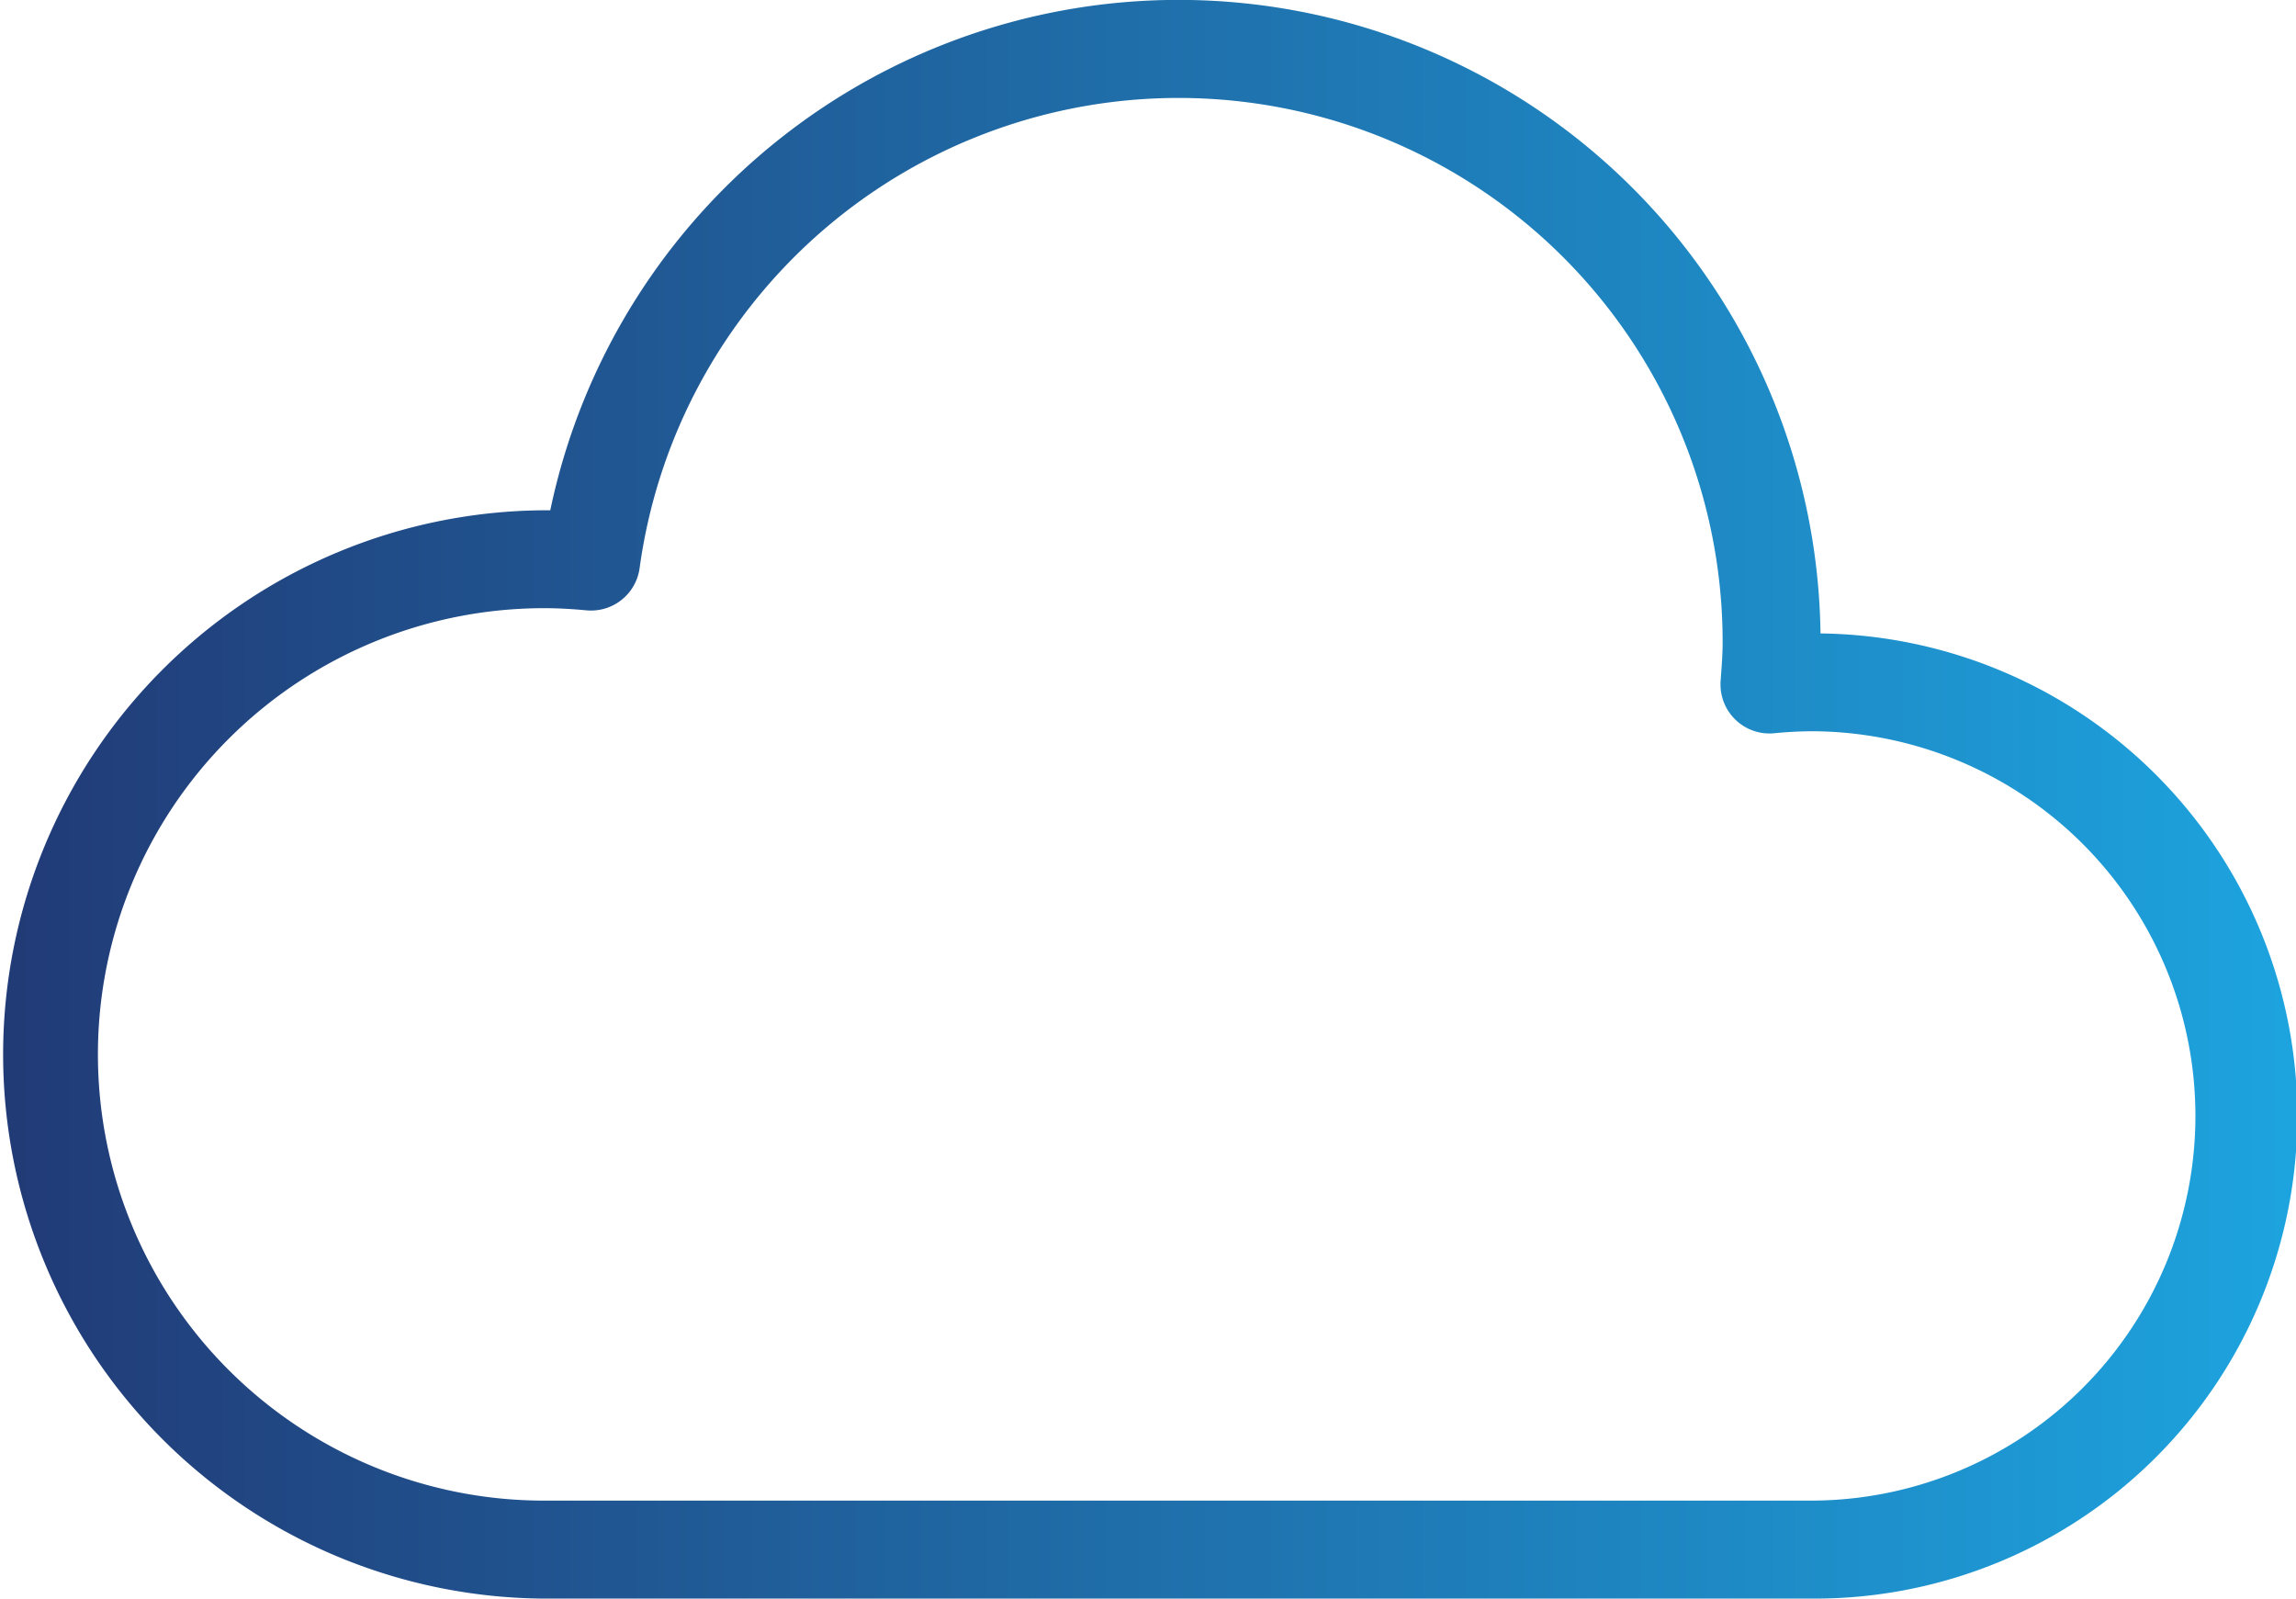 <svg xmlns="http://www.w3.org/2000/svg" xmlns:xlink="http://www.w3.org/1999/xlink" width="126.467" height="88.047" viewBox="0 0 126.467 88.047"><defs><linearGradient id="a" y1="1" x2="1" y2="1" gradientUnits="objectBoundingBox"><stop offset="0" stop-color="#213a76"/><stop offset="1" stop-color="#1da4df"/></linearGradient></defs><g transform="translate(0 0)"><path d="M100.276,112.659a35.36,35.36,0,0,0-69.966-6.781l-.339,0a29.972,29.972,0,0,0,0,59.943H99.885a26.581,26.581,0,0,0,.391-53.16Zm-.391,47.766H29.971a24.577,24.577,0,0,1,0-49.155c.722,0,1.486.039,2.333.119a2.7,2.7,0,0,0,2.926-2.321,29.966,29.966,0,0,1,59.655,4.082c0,.6-.044,1.209-.091,1.858l-.02.276a2.7,2.7,0,0,0,2.96,2.874c.717-.072,1.44-.109,2.15-.109a21.188,21.188,0,0,1,0,42.375Z" transform="translate(0 -77.772)" fill="url(#a)"/></g></svg>